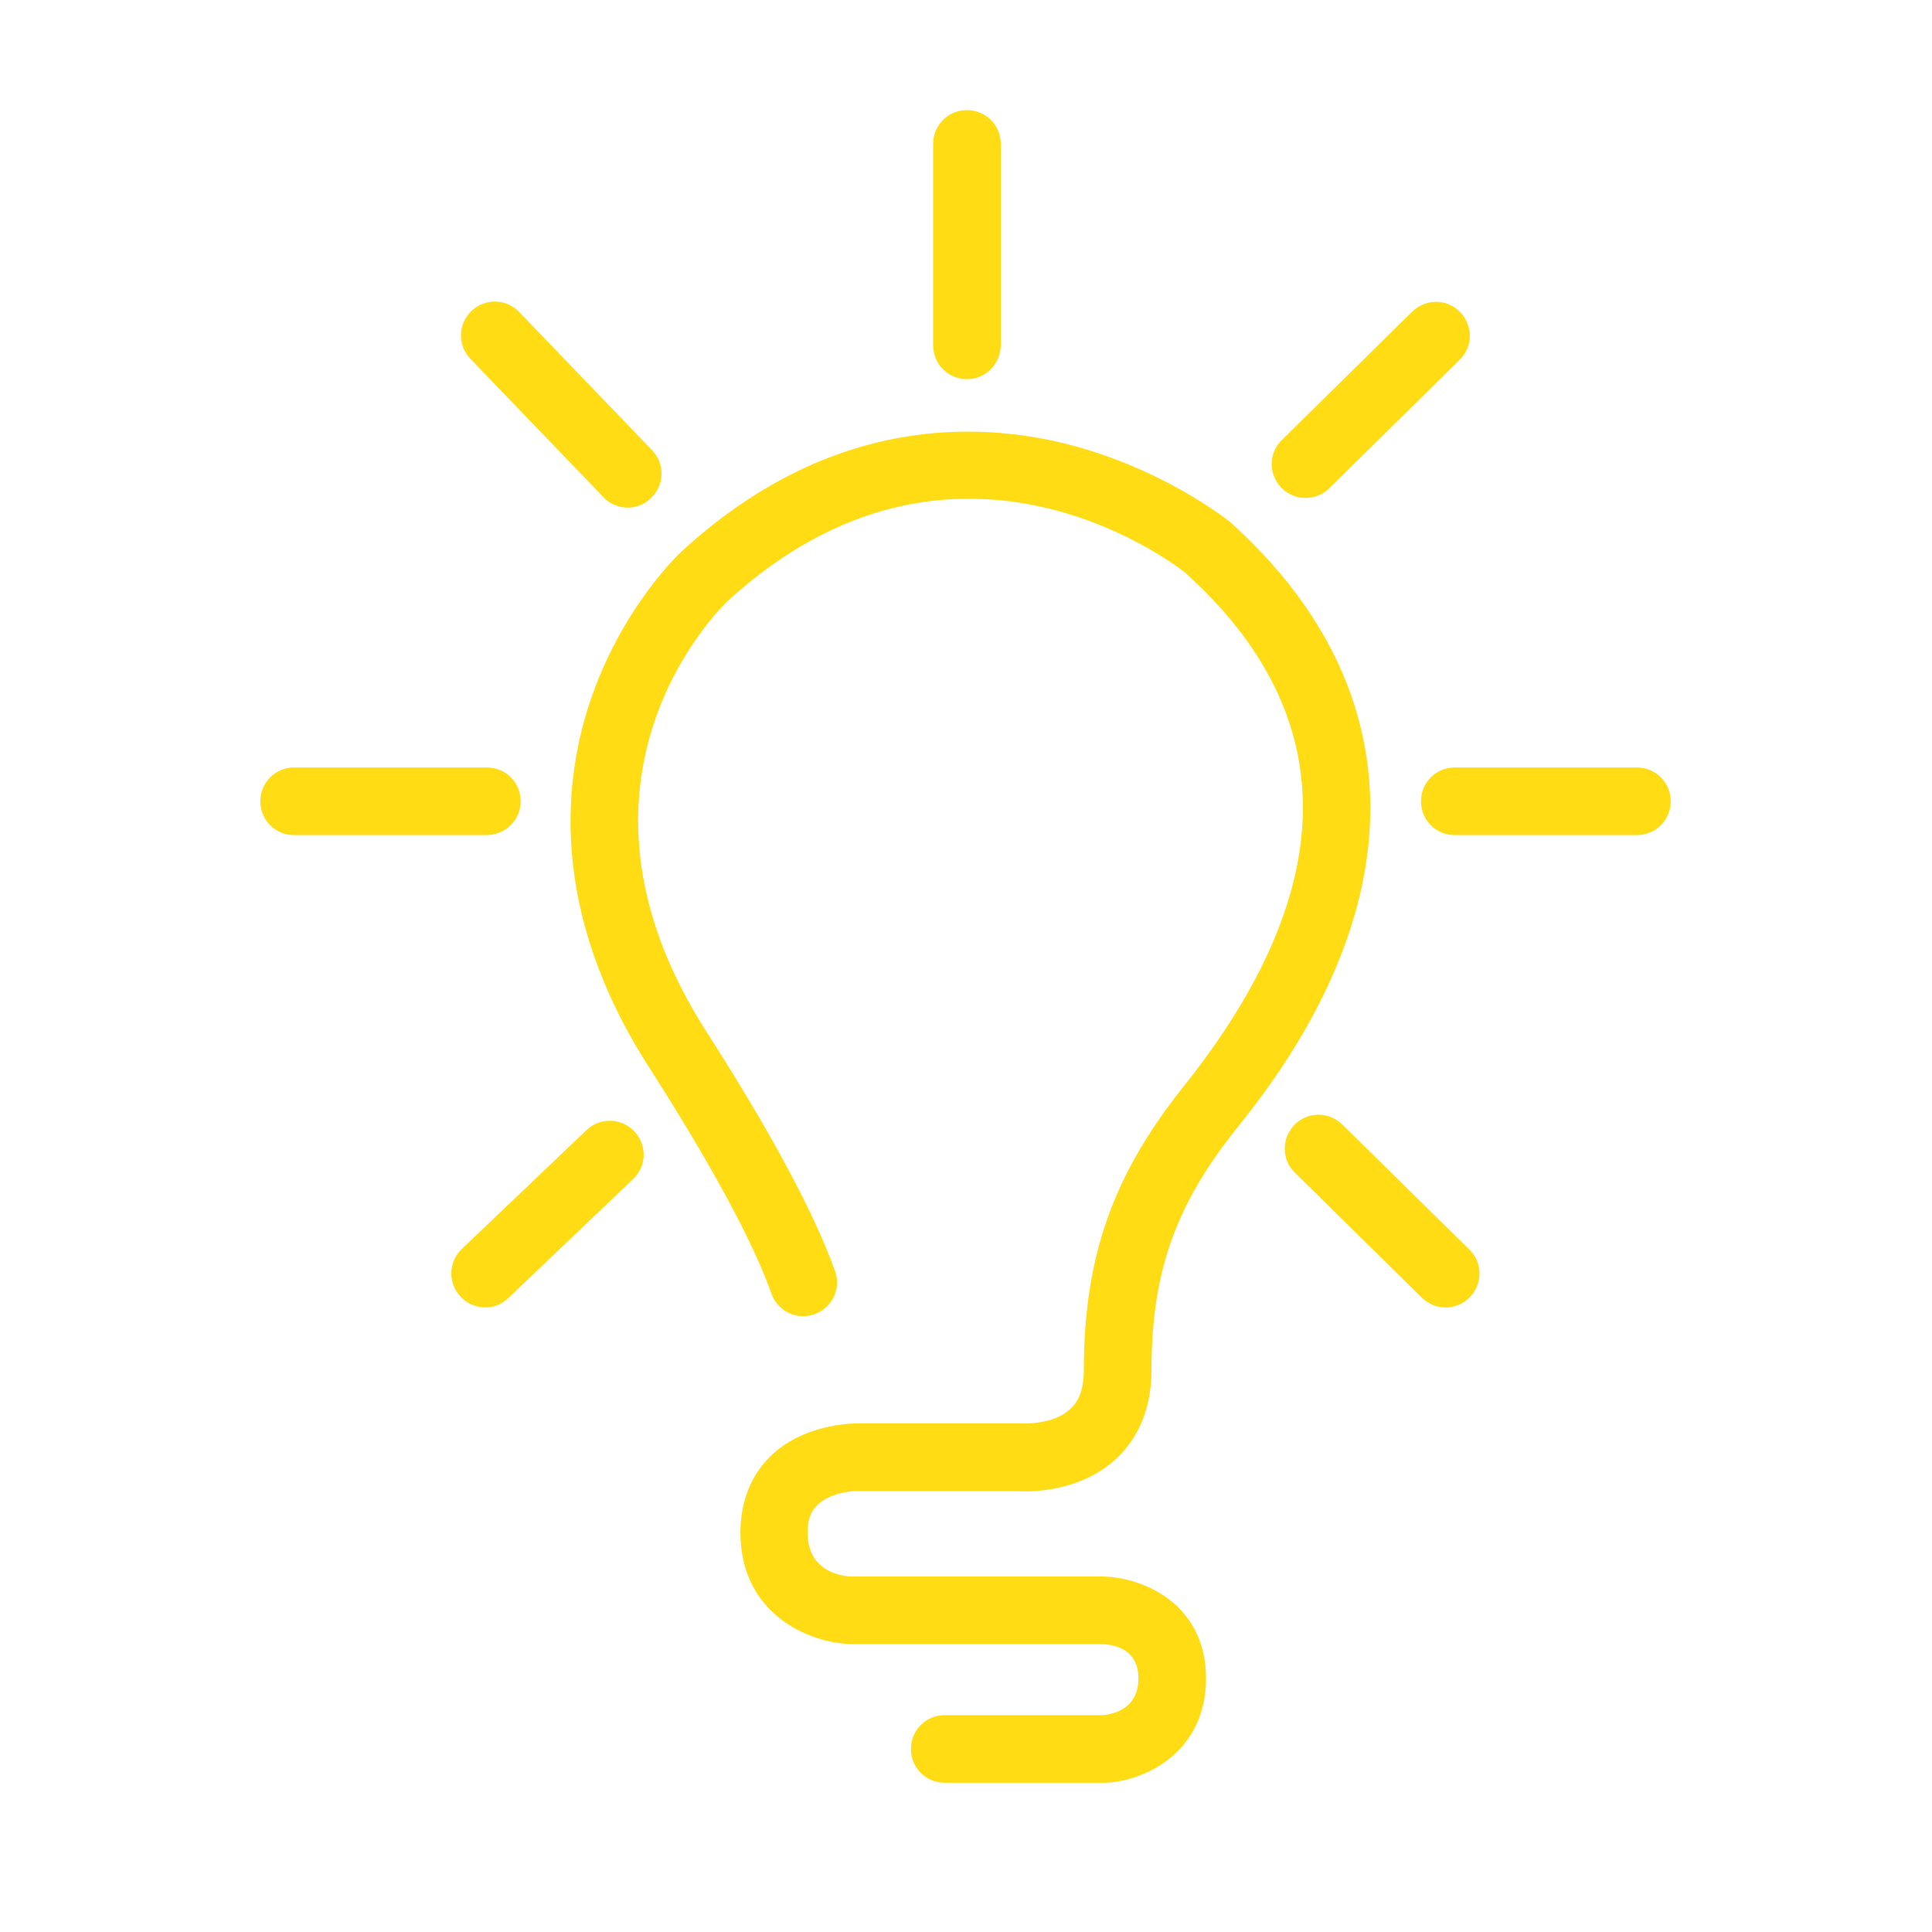 <?xml version="1.0" encoding="UTF-8"?>
<svg xmlns="http://www.w3.org/2000/svg" xmlns:xlink="http://www.w3.org/1999/xlink" version="1.1" id="Layer_1" x="0px" y="0px" viewBox="0 0 400 400" style="enable-background:new 0 0 400 400;" xml:space="preserve"> <style type="text/css"> .st0{fill:#FFDC14;} </style> <path class="st0" d="M228.8,369.1h-33.2c-3.9,0-7-3.1-7-7s3.1-7,7-7h32.8c2.2-0.2,7.3-1.4,7.3-7.6c0-5.9-4.7-7-7.5-7.1l-51.8,0 c-9.3-0.2-23.1-6.5-23.1-23.1c0-6.3,2.1-11.7,6.1-15.7c6.8-6.7,16.7-6.9,18.1-6.9l33.9,0c1.8,0.1,7.2-0.1,10.2-3 c1.9-1.7,2.8-4.4,2.8-8c0-23.4,6-40.4,20.6-58.7c32.9-41.2,33-77.1,0.3-106.5c-3.2-2.5-48.2-36.4-94.5,5.8 c-1.5,1.4-38.1,36.8-4.6,89.2c13.6,21.2,22.5,37.9,26.7,49.7c1.3,3.6-0.6,7.6-4.3,8.9c-3.6,1.3-7.6-0.6-8.9-4.3 c-2.6-7.4-9.1-21.5-25.3-46.8c-20.8-32.4-17.9-59.8-11.8-77c6.6-18.7,18.2-29.6,18.7-30c29.2-26.7,58.4-26.9,77.8-22.5 c20.7,4.8,34.5,15.8,35.1,16.2l0.3,0.2c24.6,22,33.9,48.8,27,77.6c-5.6,23.3-20.1,41.4-25.6,48.3c-12.6,15.8-17.5,29.8-17.5,49.9 c0,9.6-4,15.3-7.4,18.4c-7.6,7-18.2,6.8-20.5,6.6l-33.2,0c0,0-3.1,0-5.9,1.4c-2.9,1.4-4.2,3.6-4.2,7.2c0,8.4,7.6,9.1,9.3,9.1l51.9,0 c8.6,0.2,21.3,5.9,21.3,21.1c0,15.1-12.4,21.2-20.7,21.6L228.8,369.1z"></path> <path class="st0" d="M270.3,103.1c-1.8,0-3.6-0.7-5-2.1c-2.7-2.8-2.7-7.2,0.1-9.9l27-26.6c2.8-2.7,7.2-2.7,9.9,0.1 c2.7,2.8,2.7,7.2-0.1,9.9l-27,26.6C273.9,102.4,272.1,103.1,270.3,103.1z"></path> <path class="st0" d="M338.9,172.9h-37.7c-3.9,0-7-3.1-7-7s3.1-7,7-7h37.7c3.9,0,7,3.1,7,7S342.8,172.9,338.9,172.9z"></path> <path class="st0" d="M299.3,270.7c-1.8,0-3.5-0.7-4.9-2l-26.3-25.9c-2.8-2.7-2.8-7.1-0.1-9.9c2.7-2.8,7.1-2.8,9.9-0.1l26.3,25.9 c2.8,2.7,2.8,7.1,0.1,9.9C302.9,270,301.1,270.7,299.3,270.7z"></path> <path class="st0" d="M130,105.1c-1.8,0-3.7-0.7-5-2.1L97.4,74.3c-2.7-2.8-2.6-7.2,0.2-9.9c2.8-2.7,7.2-2.6,9.9,0.2L135,93.2 c2.7,2.8,2.6,7.2-0.2,9.9C133.5,104.4,131.7,105.1,130,105.1z"></path> <path class="st0" d="M100.7,172.9H60.9c-3.9,0-7-3.1-7-7s3.1-7,7-7h39.9c3.9,0,7,3.1,7,7S104.6,172.9,100.7,172.9z"></path> <path class="st0" d="M100.5,270.7c-1.8,0-3.7-0.7-5.1-2.2c-2.7-2.8-2.6-7.2,0.2-9.9l25.8-24.6c2.8-2.7,7.2-2.6,9.9,0.2 c2.7,2.8,2.6,7.2-0.2,9.9l-25.8,24.6C104,270,102.2,270.7,100.5,270.7z"></path> <path class="st0" d="M200.2,78.5c-3.9,0-7-3.1-7-7V29.8c0-3.9,3.1-7,7-7s7,3.1,7,7v41.6C207.2,75.3,204.1,78.5,200.2,78.5z"></path> </svg>
